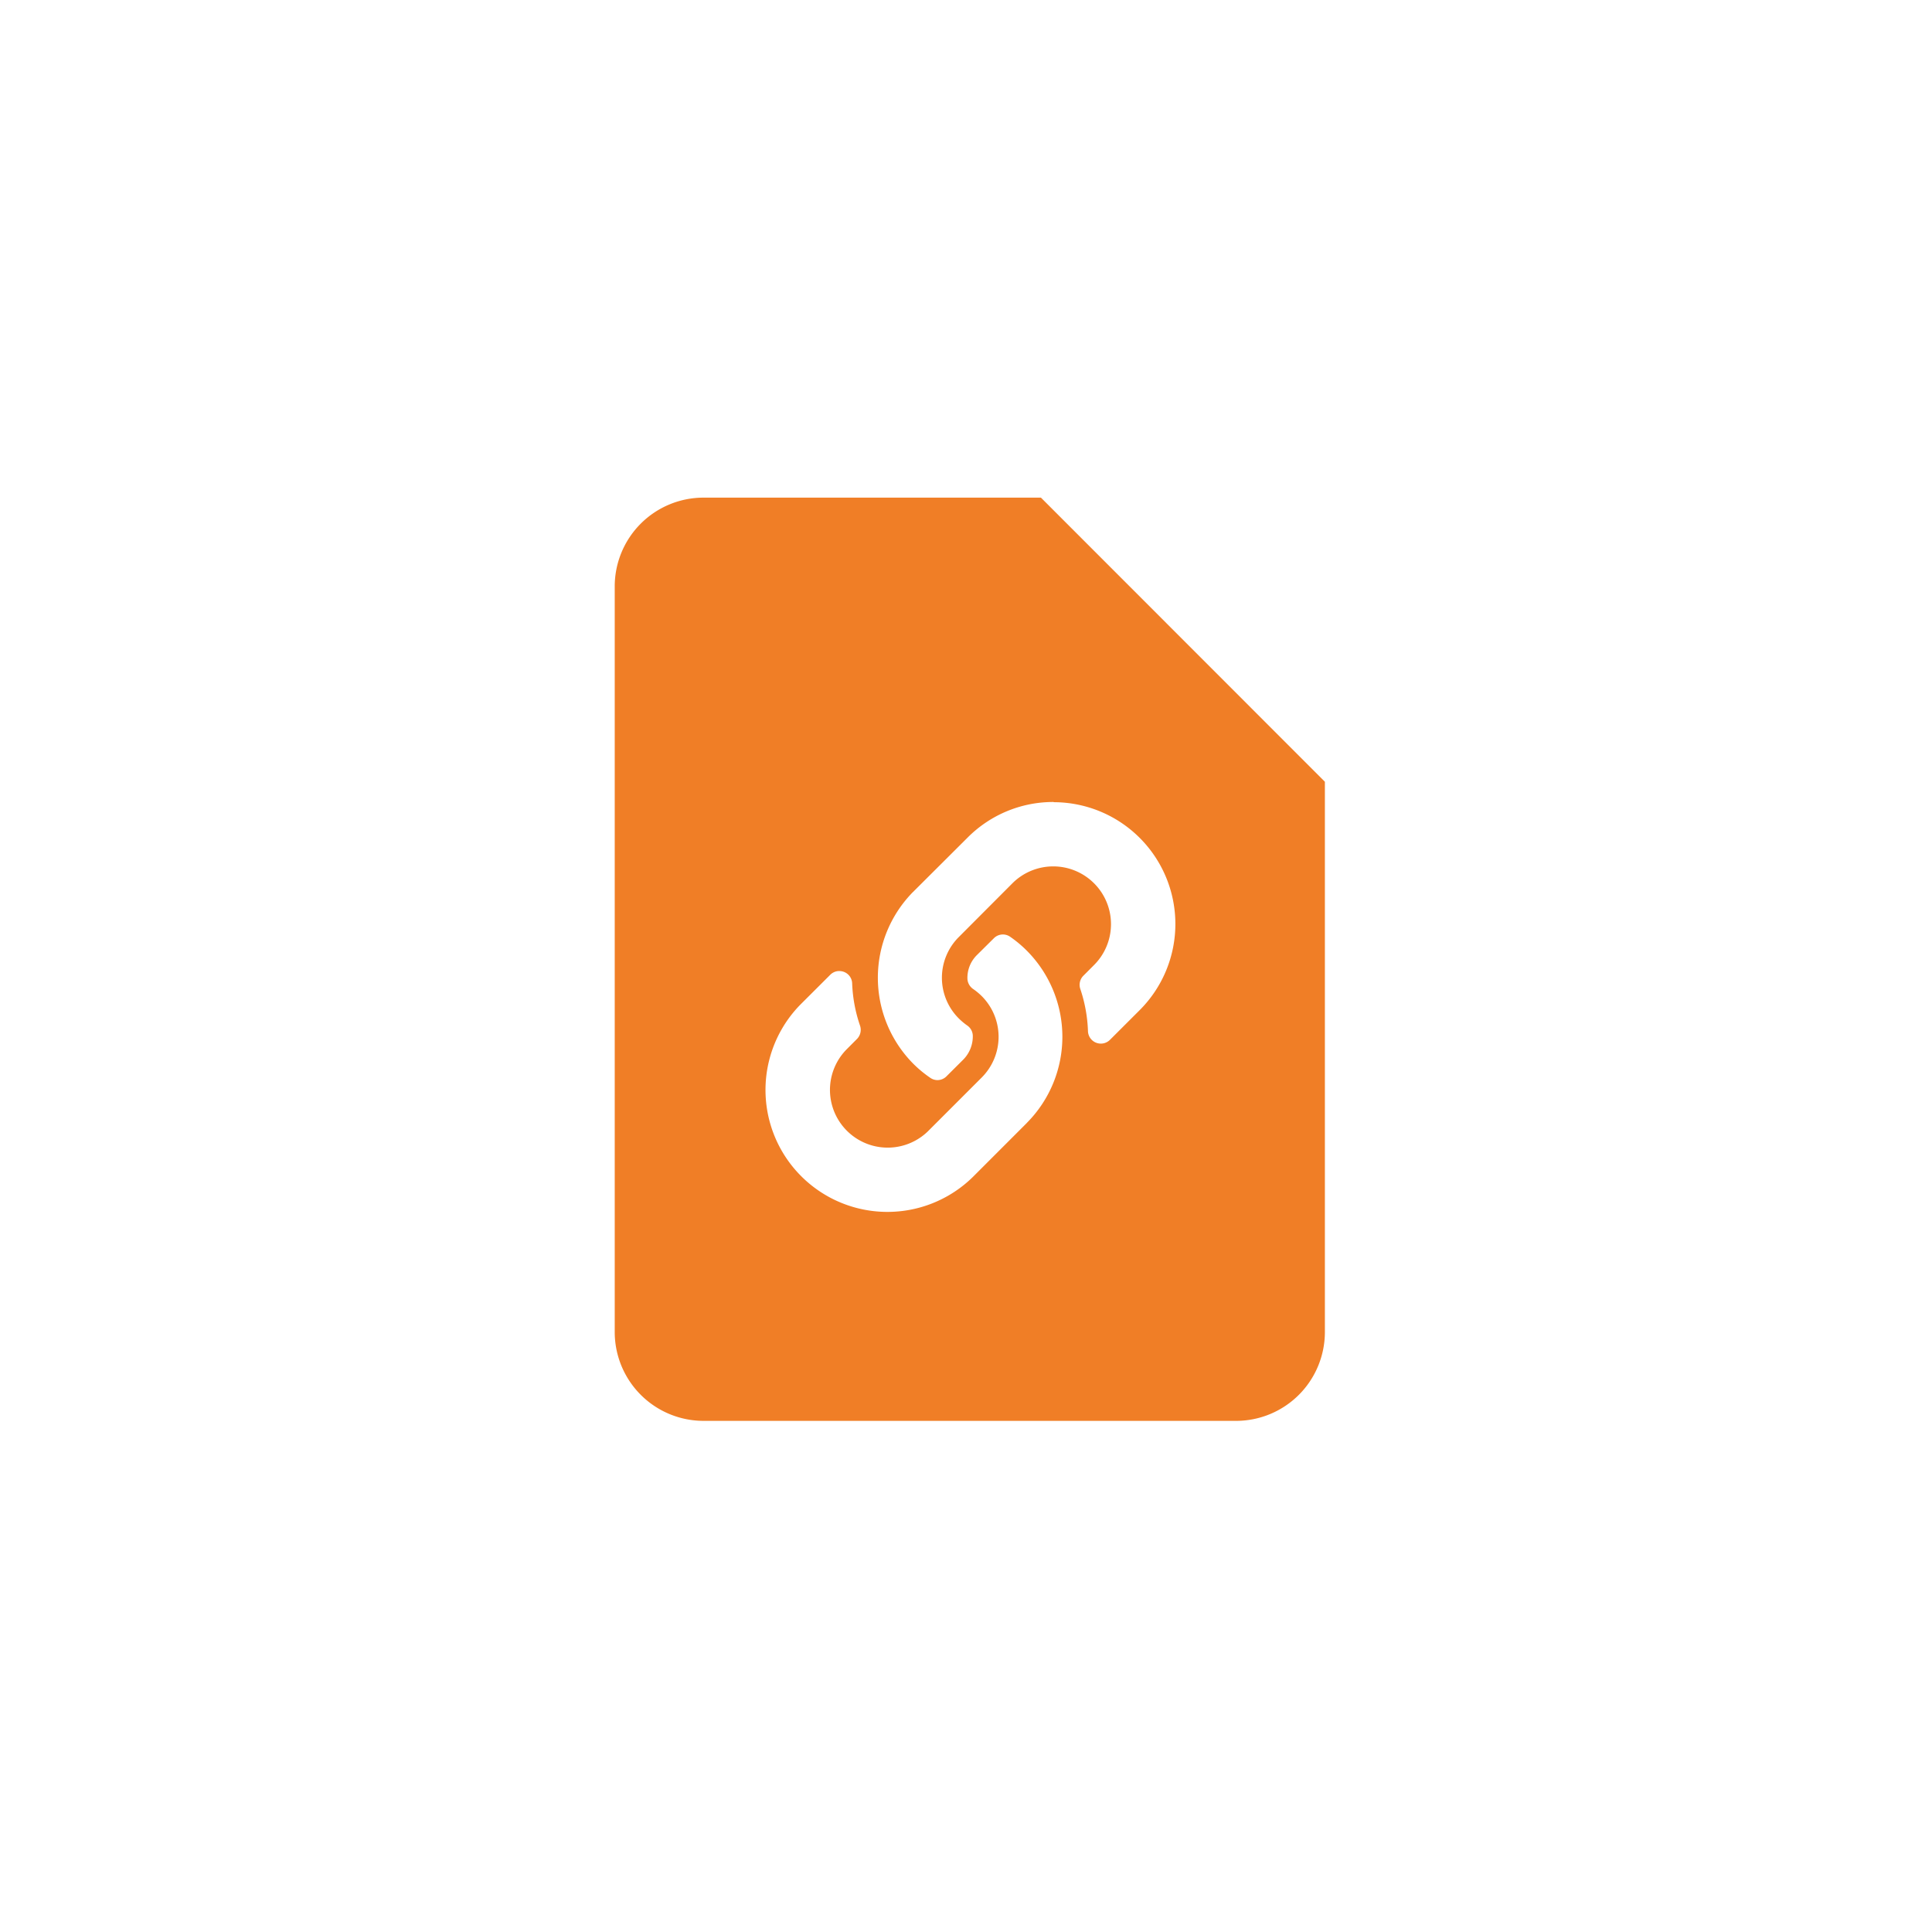 <svg xmlns="http://www.w3.org/2000/svg" width="66" height="66" viewBox="0 0 66 66">
  <g id="BouwsoftMobile" transform="translate(11867 -9887)">
    <rect id="Rectangle_787" data-name="Rectangle 787" width="66" height="66" transform="translate(-11867 9887)" fill="none"/>
    <path id="Subtraction_1" data-name="Subtraction 1" d="M18502.227,8288.236h-18.2a3.037,3.037,0,0,1-3.035-3.032l0-25.474a3.034,3.034,0,0,1,3.031-3.033h11.529l9.7,9.706v18.8A3.036,3.036,0,0,1,18502.227,8288.236Zm-13.562-15.367a.431.431,0,0,0-.311.129l-1.016,1.014a4.165,4.165,0,0,0,5.891,5.889l1.838-1.839.008-.01a4.17,4.17,0,0,0-.006-5.879,4.053,4.053,0,0,0-.562-.47.433.433,0,0,0-.564.047l-.58.575a1.093,1.093,0,0,0-.322.817.449.449,0,0,0,.2.344,2.13,2.13,0,0,1,.285.236,1.966,1.966,0,0,1,0,2.787l-1.844,1.844a1.972,1.972,0,0,1-2.768-2.809l.357-.358a.445.445,0,0,0,.1-.455,4.994,4.994,0,0,1-.268-1.444.435.435,0,0,0-.439-.417Zm7.32-5.775a4.129,4.129,0,0,0-2.943,1.221l-1.844,1.838c0,.006,0,.009-.01.009a4.173,4.173,0,0,0,.01,5.881,4.026,4.026,0,0,0,.563.466.43.43,0,0,0,.254.086.436.436,0,0,0,.311-.13l.578-.576a1.128,1.128,0,0,0,.32-.817.436.436,0,0,0-.191-.343,2.3,2.3,0,0,1-.285-.238,1.964,1.964,0,0,1,0-2.785l1.84-1.845a1.973,1.973,0,1,1,2.768,2.813l-.357.358a.439.439,0,0,0-.1.455,5.05,5.05,0,0,1,.26,1.444.44.44,0,0,0,.75.289l1.02-1.019a4.161,4.161,0,0,0-2.943-7.1Z" transform="translate(-30326.992 1647.303)" fill="#f07e26"/>
  </g>
</svg>
